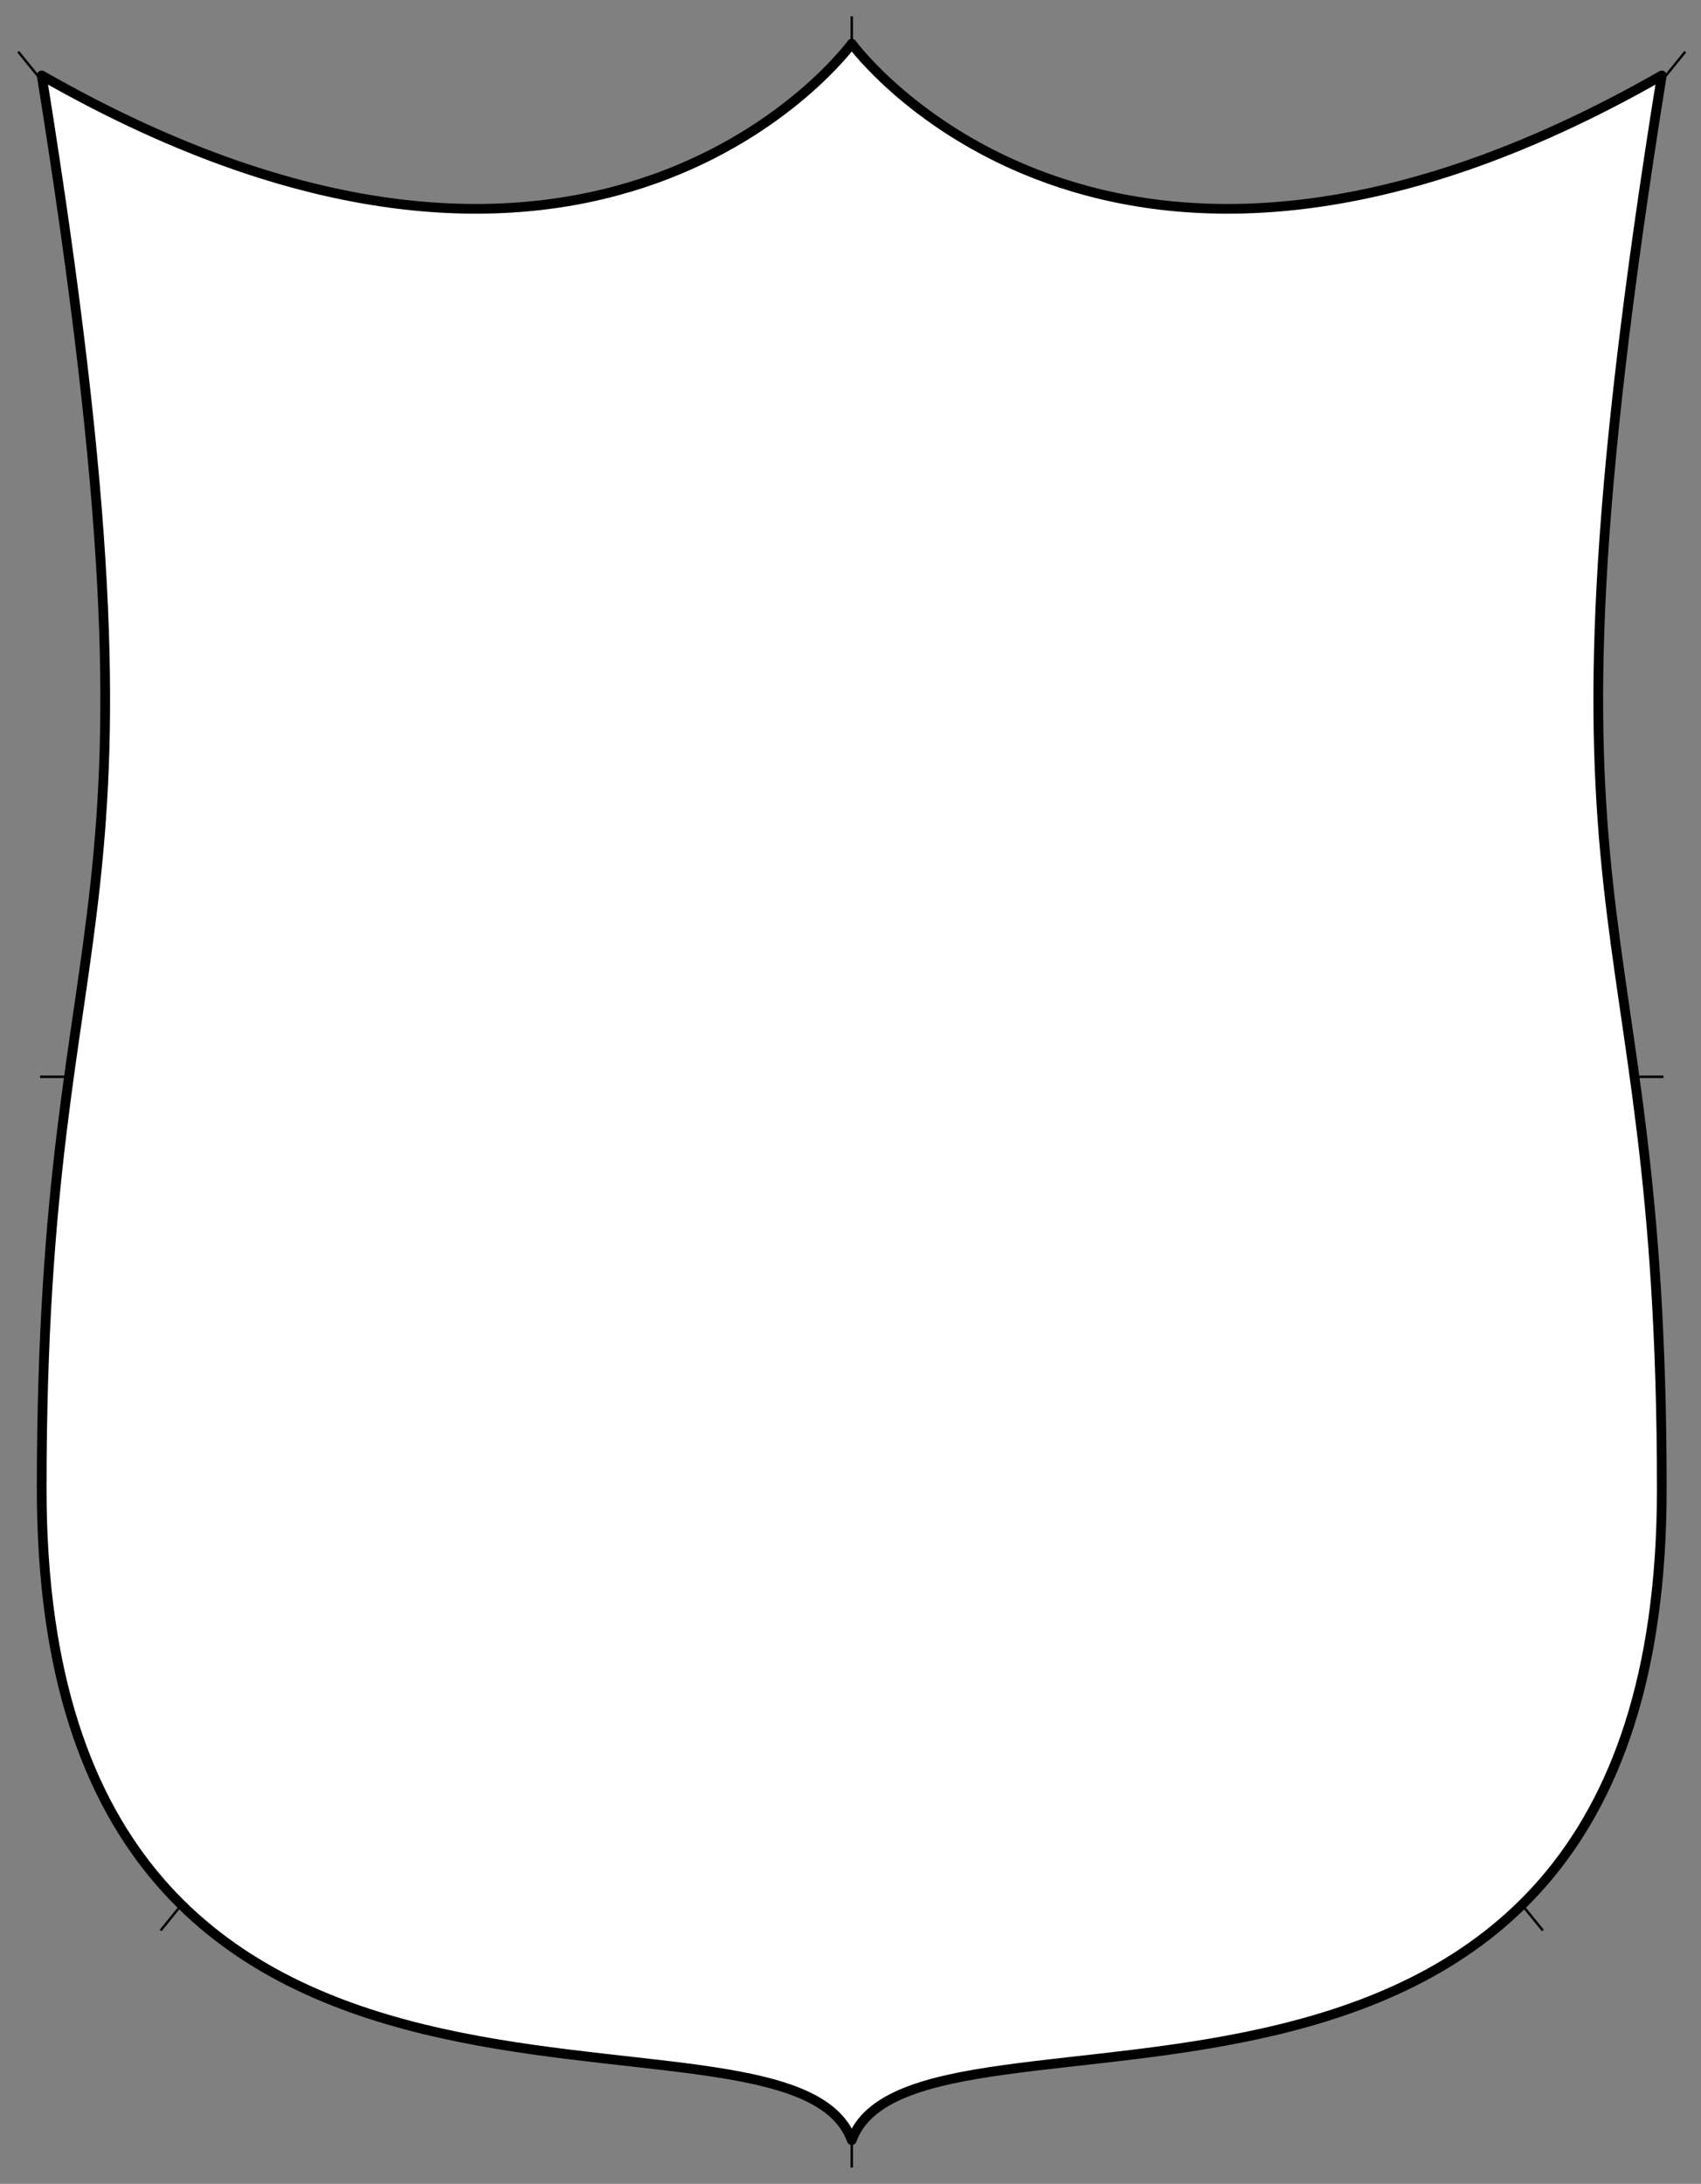 <?xml version="1.0" encoding="UTF-8" standalone="no"?>
<!DOCTYPE svg PUBLIC "-//W3C//DTD SVG 1.1//EN" "http://www.w3.org/Graphics/SVG/1.1/DTD/svg11.dtd">
<svg xmlns:dc="http://purl.org/dc/elements/1.1/" xmlns:xl="http://www.w3.org/1999/xlink" xmlns="http://www.w3.org/2000/svg" version="1.1" viewBox="130.5 171 350.486 450" width="350.486" height="450">
  <rect x="130.5" y="171" width="350.486" height="450" fill="#808080" stroke="none"/>
  <defs>
    <clipPath id="artboard_clip_path">
      <path d="M 130.5 171 L 480.986 171 L 480.986 621 L 130.5 621 Z"/>
    </clipPath>
  </defs>
  <g id="Spanish_Renaissance_(2)" fill="none" stroke-opacity="1" stroke-dasharray="none" stroke="none" fill-opacity="1">
    <title>Spanish Renaissance (2)</title>
    <g id="Spanish_Renaissance_(2)_Layer_1" clip-path="url(#artboard_clip_path)">
      <title>Layer 1</title>
      <g id="Line_20">
        <line x1="306" y1="617.625" x2="306" y2="174.375" stroke="black" stroke-linecap="butt" stroke-linejoin="round" stroke-width=".5"/>
      </g>
      <g id="Line_19">
        <line x1="138.757" y1="392.883" x2="473.243" y2="392.883" stroke="black" stroke-linecap="butt" stroke-linejoin="round" stroke-width=".5"/>
      </g>
      <g id="Line_17">
        <line x1="448.401" y1="568.787" x2="134.257" y2="181.657" stroke="black" stroke-linecap="butt" stroke-linejoin="round" stroke-width=".5"/>
      </g>
    </g>
    <g id="Spanish_Renaissance_(2)_Layer_2" clip-path="url(#artboard_clip_path)">
      <title>Layer 2</title>
      <g id="Line_34">
        <line x1="163.599" y1="568.787" x2="477.743" y2="181.657" stroke="black" stroke-linecap="butt" stroke-linejoin="round" stroke-width=".5"/>
      </g>
      <g id="Graphic_28">
        <path d="M 306 612 C 319.091 576 472.909 631.636 472.909 477.818 C 472.909 350.182 443.455 369.818 472.909 186.545 C 358.364 252 306 180 306 180 C 306 180 253.636 252 139.091 186.545 C 168.545 369.818 139.091 350.182 139.091 477.818 C 139.091 631.636 292.909 576 306 612 Z" fill="white"/>
        <path d="M 306 612 C 319.091 576 472.909 631.636 472.909 477.818 C 472.909 350.182 443.455 369.818 472.909 186.545 C 358.364 252 306 180 306 180 C 306 180 253.636 252 139.091 186.545 C 168.545 369.818 139.091 350.182 139.091 477.818 C 139.091 631.636 292.909 576 306 612 Z" stroke="black" stroke-linecap="round" stroke-linejoin="round" stroke-width="2"/>
      </g>
    </g>
  </g>
</svg>
